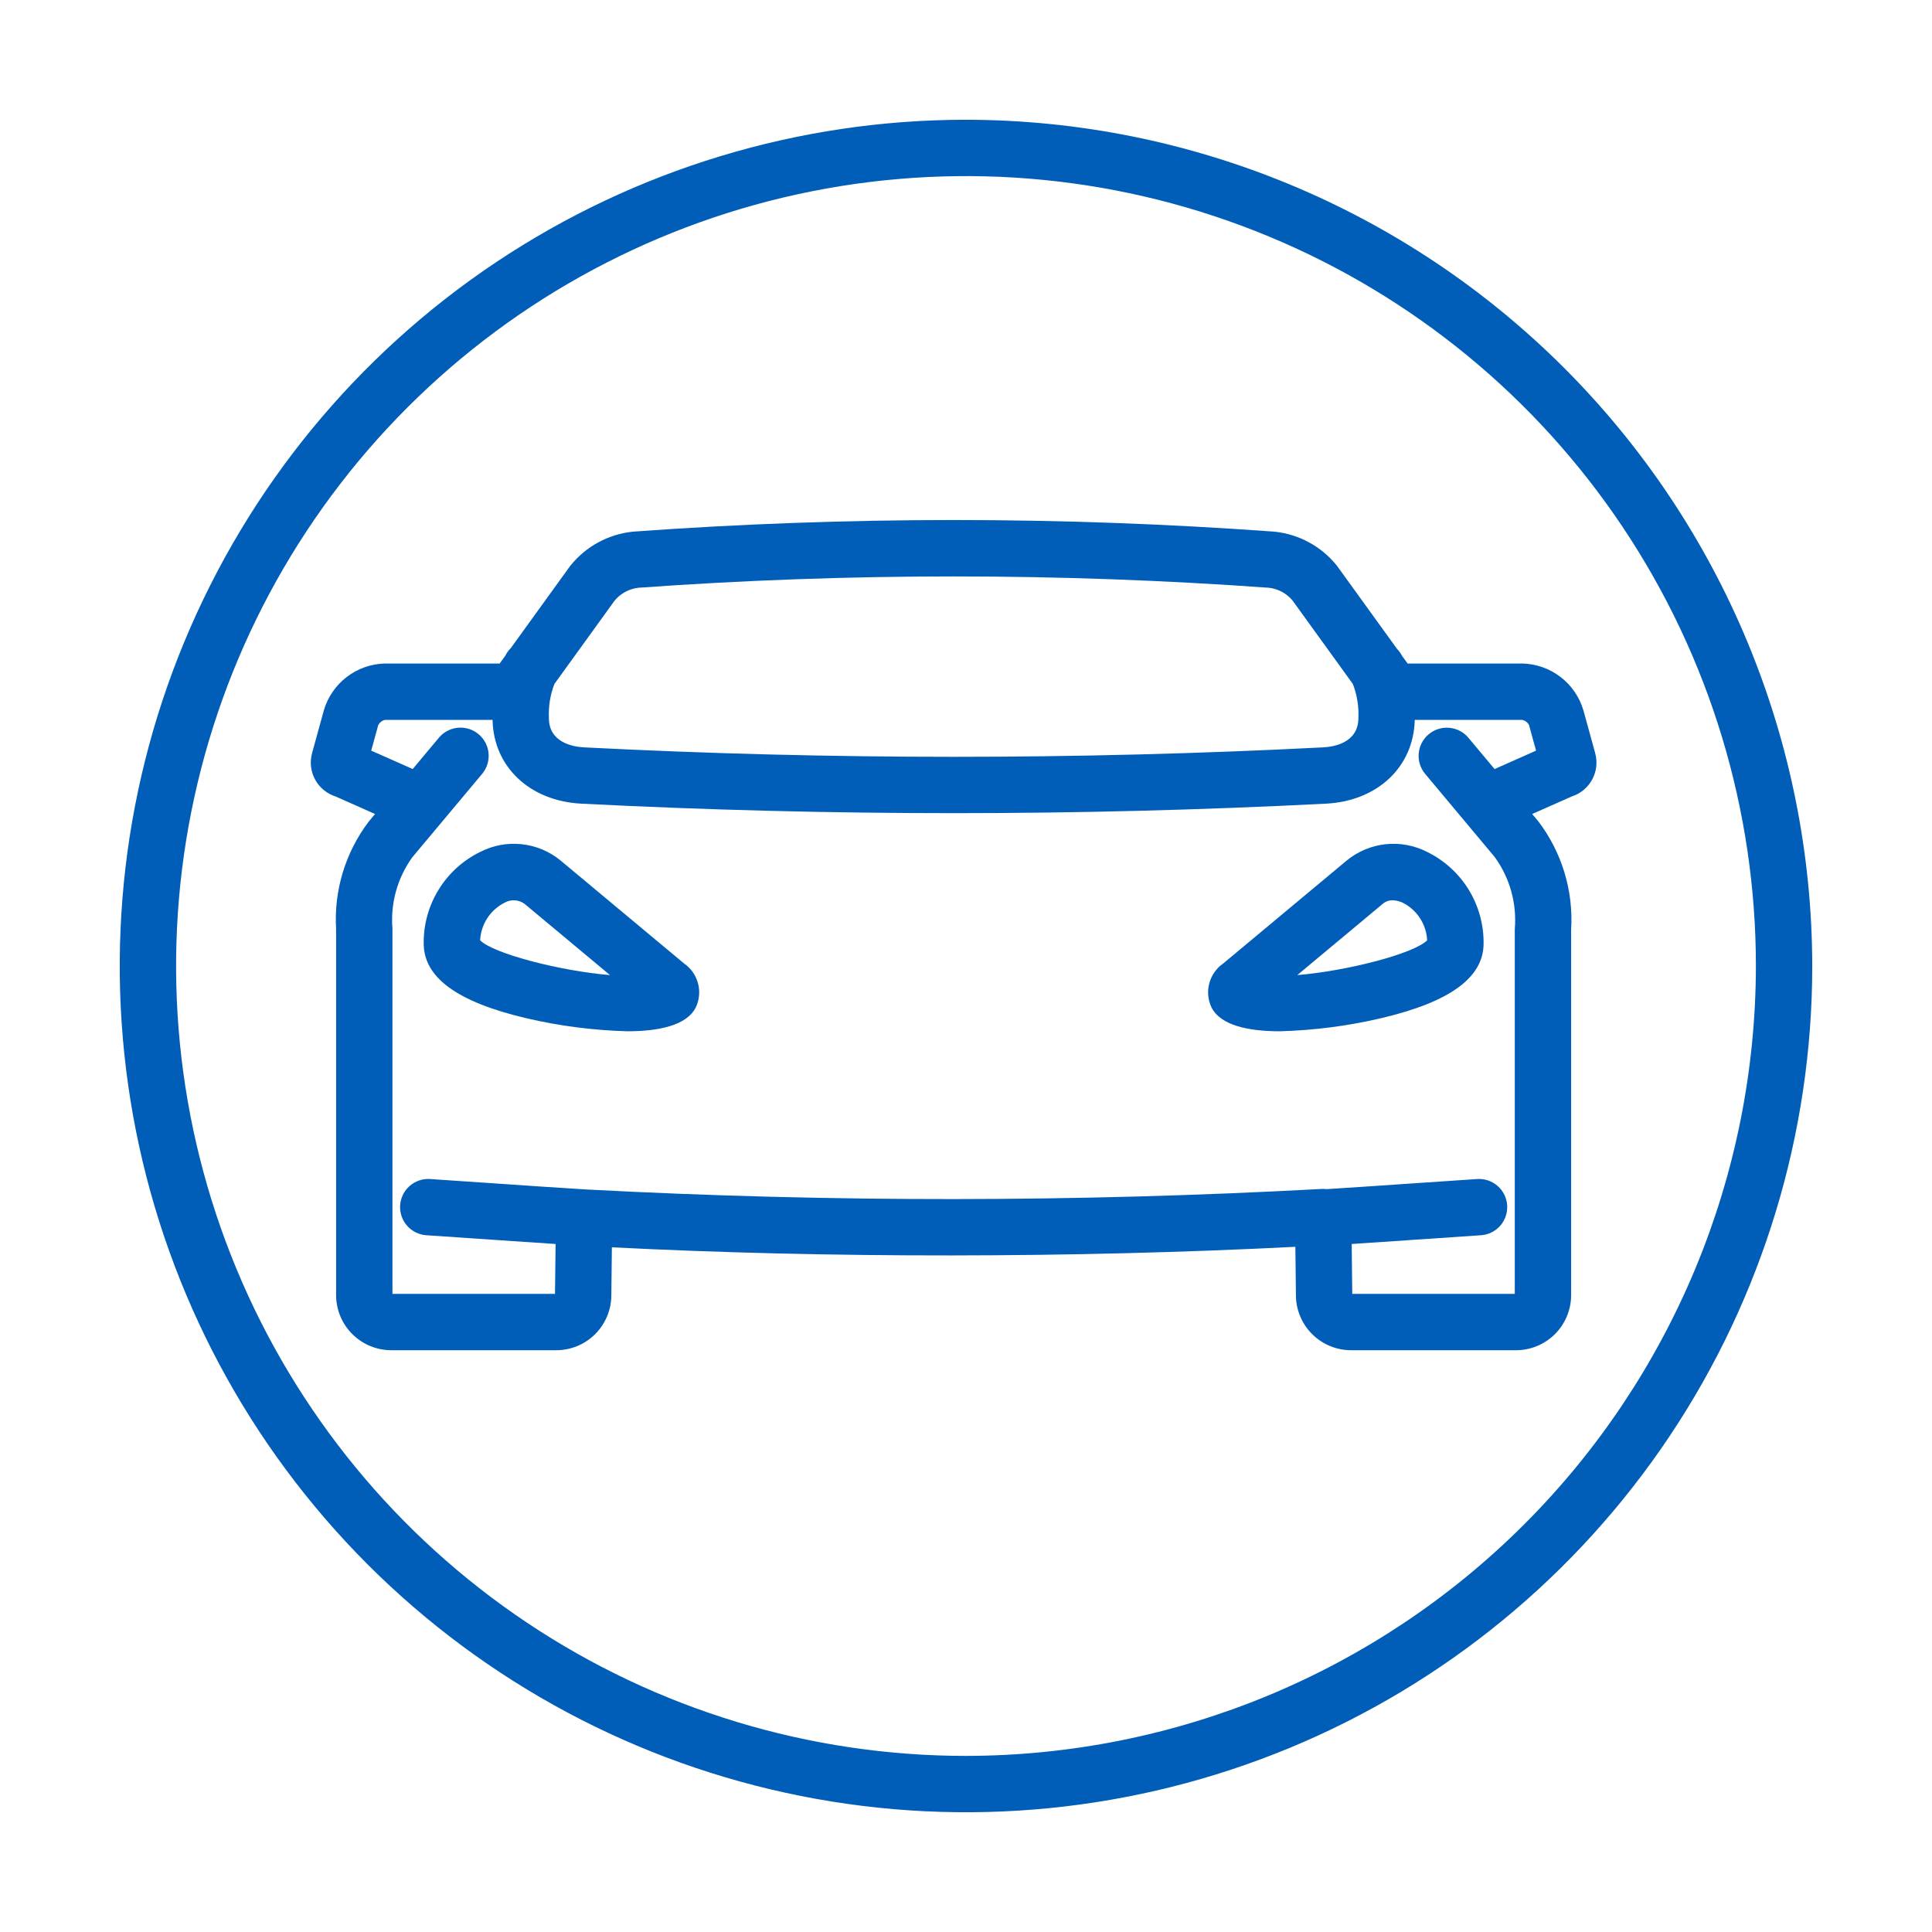 <svg width="120" height="120" viewBox="0 0 120 120" fill="none" xmlns="http://www.w3.org/2000/svg">
<path d="M60 7.438C49.604 7.438 39.442 10.521 30.798 16.296C22.154 22.072 15.417 30.281 11.439 39.885C7.46 49.489 6.419 60.058 8.447 70.254C10.476 80.45 15.482 89.816 22.832 97.167C30.183 104.518 39.549 109.524 49.745 111.552C59.941 113.58 70.51 112.539 80.114 108.561C89.719 104.583 97.928 97.846 103.703 89.202C109.479 80.558 112.562 70.396 112.562 60C112.546 46.065 107.003 32.704 97.149 22.851C87.296 12.997 73.935 7.454 60 7.438ZM60 109.062C50.296 109.062 40.811 106.185 32.742 100.794C24.674 95.403 18.386 87.74 14.672 78.775C10.959 69.811 9.987 59.946 11.88 50.429C13.773 40.912 18.446 32.169 25.307 25.308C32.169 18.447 40.911 13.774 50.428 11.881C59.945 9.988 69.81 10.959 78.775 14.673C87.74 18.386 95.402 24.674 100.793 32.743C106.184 40.811 109.062 50.296 109.062 60C109.047 73.007 103.873 85.478 94.675 94.676C85.478 103.873 73.007 109.047 60 109.062Z" fill="#005EB8"/>
<path d="M99.076 46.764L98.346 44.111C98.102 43.289 97.604 42.565 96.923 42.045C96.242 41.524 95.413 41.232 94.556 41.212H87.429L87.076 40.724C86.998 40.574 86.898 40.436 86.78 40.315L83.082 35.198C83.06 35.166 83.036 35.136 83.012 35.106C82.065 33.939 80.697 33.193 79.204 33.028C79.167 33.023 79.131 33.02 79.095 33.017C65.869 32.061 52.591 32.062 39.365 33.018C39.331 33.02 39.296 33.023 39.261 33.028C37.769 33.194 36.402 33.939 35.454 35.103C35.428 35.135 35.404 35.166 35.38 35.199L31.723 40.26C31.585 40.396 31.47 40.555 31.385 40.729L31.035 41.212H23.91C23.052 41.231 22.222 41.523 21.541 42.044C20.859 42.565 20.36 43.289 20.117 44.112L19.387 46.765C19.231 47.318 19.297 47.91 19.57 48.416C19.843 48.921 20.302 49.3 20.85 49.473L23.295 50.558L22.91 51.02C21.454 52.936 20.732 55.309 20.876 57.711V80.463C20.883 81.371 21.25 82.24 21.897 82.877C22.544 83.515 23.417 83.87 24.325 83.865H34.525C35.43 83.871 36.3 83.519 36.946 82.885C37.591 82.252 37.96 81.388 37.971 80.484L38.005 77.472C51.414 78.156 66.671 78.144 80.458 77.441L80.492 80.463C80.499 81.371 80.865 82.239 81.512 82.877C82.158 83.514 83.03 83.87 83.938 83.865H94.14C95.048 83.87 95.92 83.514 96.567 82.877C97.213 82.239 97.579 81.371 97.586 80.463V57.745C97.736 55.322 97.007 52.927 95.535 50.998L95.167 50.559L97.617 49.473C98.164 49.3 98.623 48.92 98.895 48.414C99.168 47.909 99.233 47.317 99.076 46.764ZM34.436 42.481L38.178 37.302C38.547 36.859 39.073 36.574 39.646 36.507C52.687 35.568 65.778 35.568 78.819 36.507C79.391 36.573 79.915 36.857 80.283 37.3L84.028 42.483C84.285 43.15 84.403 43.862 84.374 44.577C84.384 46.144 82.835 46.389 82.168 46.421C66.887 47.203 51.576 47.203 36.296 46.421C35.629 46.389 34.081 46.144 34.093 44.583C34.06 43.866 34.177 43.15 34.436 42.481ZM92.831 47.767L91.183 45.799C90.883 45.453 90.458 45.239 90.001 45.203C89.544 45.167 89.091 45.312 88.74 45.606C88.388 45.9 88.166 46.32 88.121 46.777C88.076 47.233 88.213 47.688 88.5 48.045L90.993 51.024L90.995 51.027L92.831 53.222C93.777 54.518 94.222 56.113 94.086 57.711V80.365H83.991L83.956 77.267C85.272 77.181 86.598 77.091 87.935 76.998C89.281 76.905 90.638 76.813 92.005 76.722C92.463 76.686 92.889 76.47 93.19 76.123C93.491 75.775 93.643 75.322 93.613 74.863C93.583 74.404 93.373 73.976 93.029 73.67C92.686 73.364 92.236 73.206 91.776 73.23C90.406 73.32 89.045 73.412 87.694 73.506C85.913 73.628 84.15 73.749 82.407 73.859C82.301 73.846 82.194 73.843 82.088 73.848C66.865 74.676 51.608 74.687 36.384 73.879C34.536 73.765 32.665 73.636 30.774 73.506C29.423 73.414 28.061 73.322 26.689 73.23C26.23 73.206 25.78 73.364 25.436 73.67C25.092 73.976 24.883 74.404 24.853 74.863C24.823 75.322 24.975 75.775 25.276 76.123C25.576 76.47 26.002 76.686 26.461 76.722C27.828 76.812 29.186 76.904 30.534 76.998C31.869 77.089 33.194 77.179 34.509 77.267L34.472 80.365H24.376V57.68C24.246 56.101 24.684 54.527 25.612 53.243L27.466 51.03L27.471 51.024L29.963 48.046C30.252 47.689 30.389 47.233 30.345 46.776C30.3 46.319 30.078 45.897 29.726 45.603C29.374 45.308 28.92 45.163 28.462 45.2C28.005 45.237 27.58 45.452 27.279 45.8L25.633 47.766L23.057 46.623L23.492 45.04C23.535 44.959 23.594 44.887 23.666 44.831C23.738 44.774 23.821 44.734 23.91 44.713H30.594C30.652 47.629 32.904 49.76 36.123 49.918C51.519 50.703 66.945 50.703 82.341 49.918C85.556 49.761 87.807 47.635 87.872 44.713H94.555C94.644 44.734 94.728 44.774 94.799 44.831C94.871 44.887 94.93 44.959 94.972 45.041L95.407 46.624L92.831 47.767Z" fill="#005EB8"/>
<path d="M83.65 53.446L75.979 59.841C75.554 60.135 75.247 60.569 75.113 61.068C74.978 61.566 75.025 62.096 75.244 62.564C75.815 63.706 77.572 64.054 79.499 64.054C81.623 63.997 83.736 63.723 85.804 63.237C90.073 62.23 92.148 60.712 92.148 58.598C92.16 57.414 91.836 56.252 91.214 55.245C90.591 54.238 89.696 53.429 88.632 52.91C87.84 52.506 86.946 52.341 86.061 52.436C85.177 52.531 84.338 52.882 83.65 53.446ZM88.642 58.404C87.831 59.233 83.637 60.316 80.578 60.564L85.891 56.134C86.06 55.991 86.275 55.914 86.497 55.917C86.723 55.924 86.945 55.98 87.148 56.08C87.579 56.302 87.944 56.634 88.206 57.042C88.468 57.45 88.619 57.919 88.642 58.404Z" fill="#005EB8"/>
<path d="M42.485 59.841L34.815 53.445C34.126 52.88 33.288 52.529 32.402 52.435C31.517 52.34 30.623 52.506 29.831 52.912C28.767 53.43 27.873 54.239 27.251 55.246C26.628 56.253 26.305 57.415 26.317 58.598C26.317 60.712 28.392 62.23 32.661 63.237C34.729 63.723 36.842 63.997 38.966 64.054C40.893 64.054 42.651 63.706 43.221 62.564C43.44 62.097 43.487 61.566 43.352 61.068C43.218 60.569 42.91 60.135 42.485 59.841ZM29.822 58.404C29.846 57.919 29.996 57.45 30.258 57.042C30.521 56.634 30.886 56.303 31.317 56.081C31.508 55.966 31.73 55.91 31.953 55.919C32.176 55.929 32.392 56.003 32.573 56.133L37.887 60.564C34.827 60.315 30.634 59.233 29.822 58.404Z" fill="#005EB8"/>
</svg>
